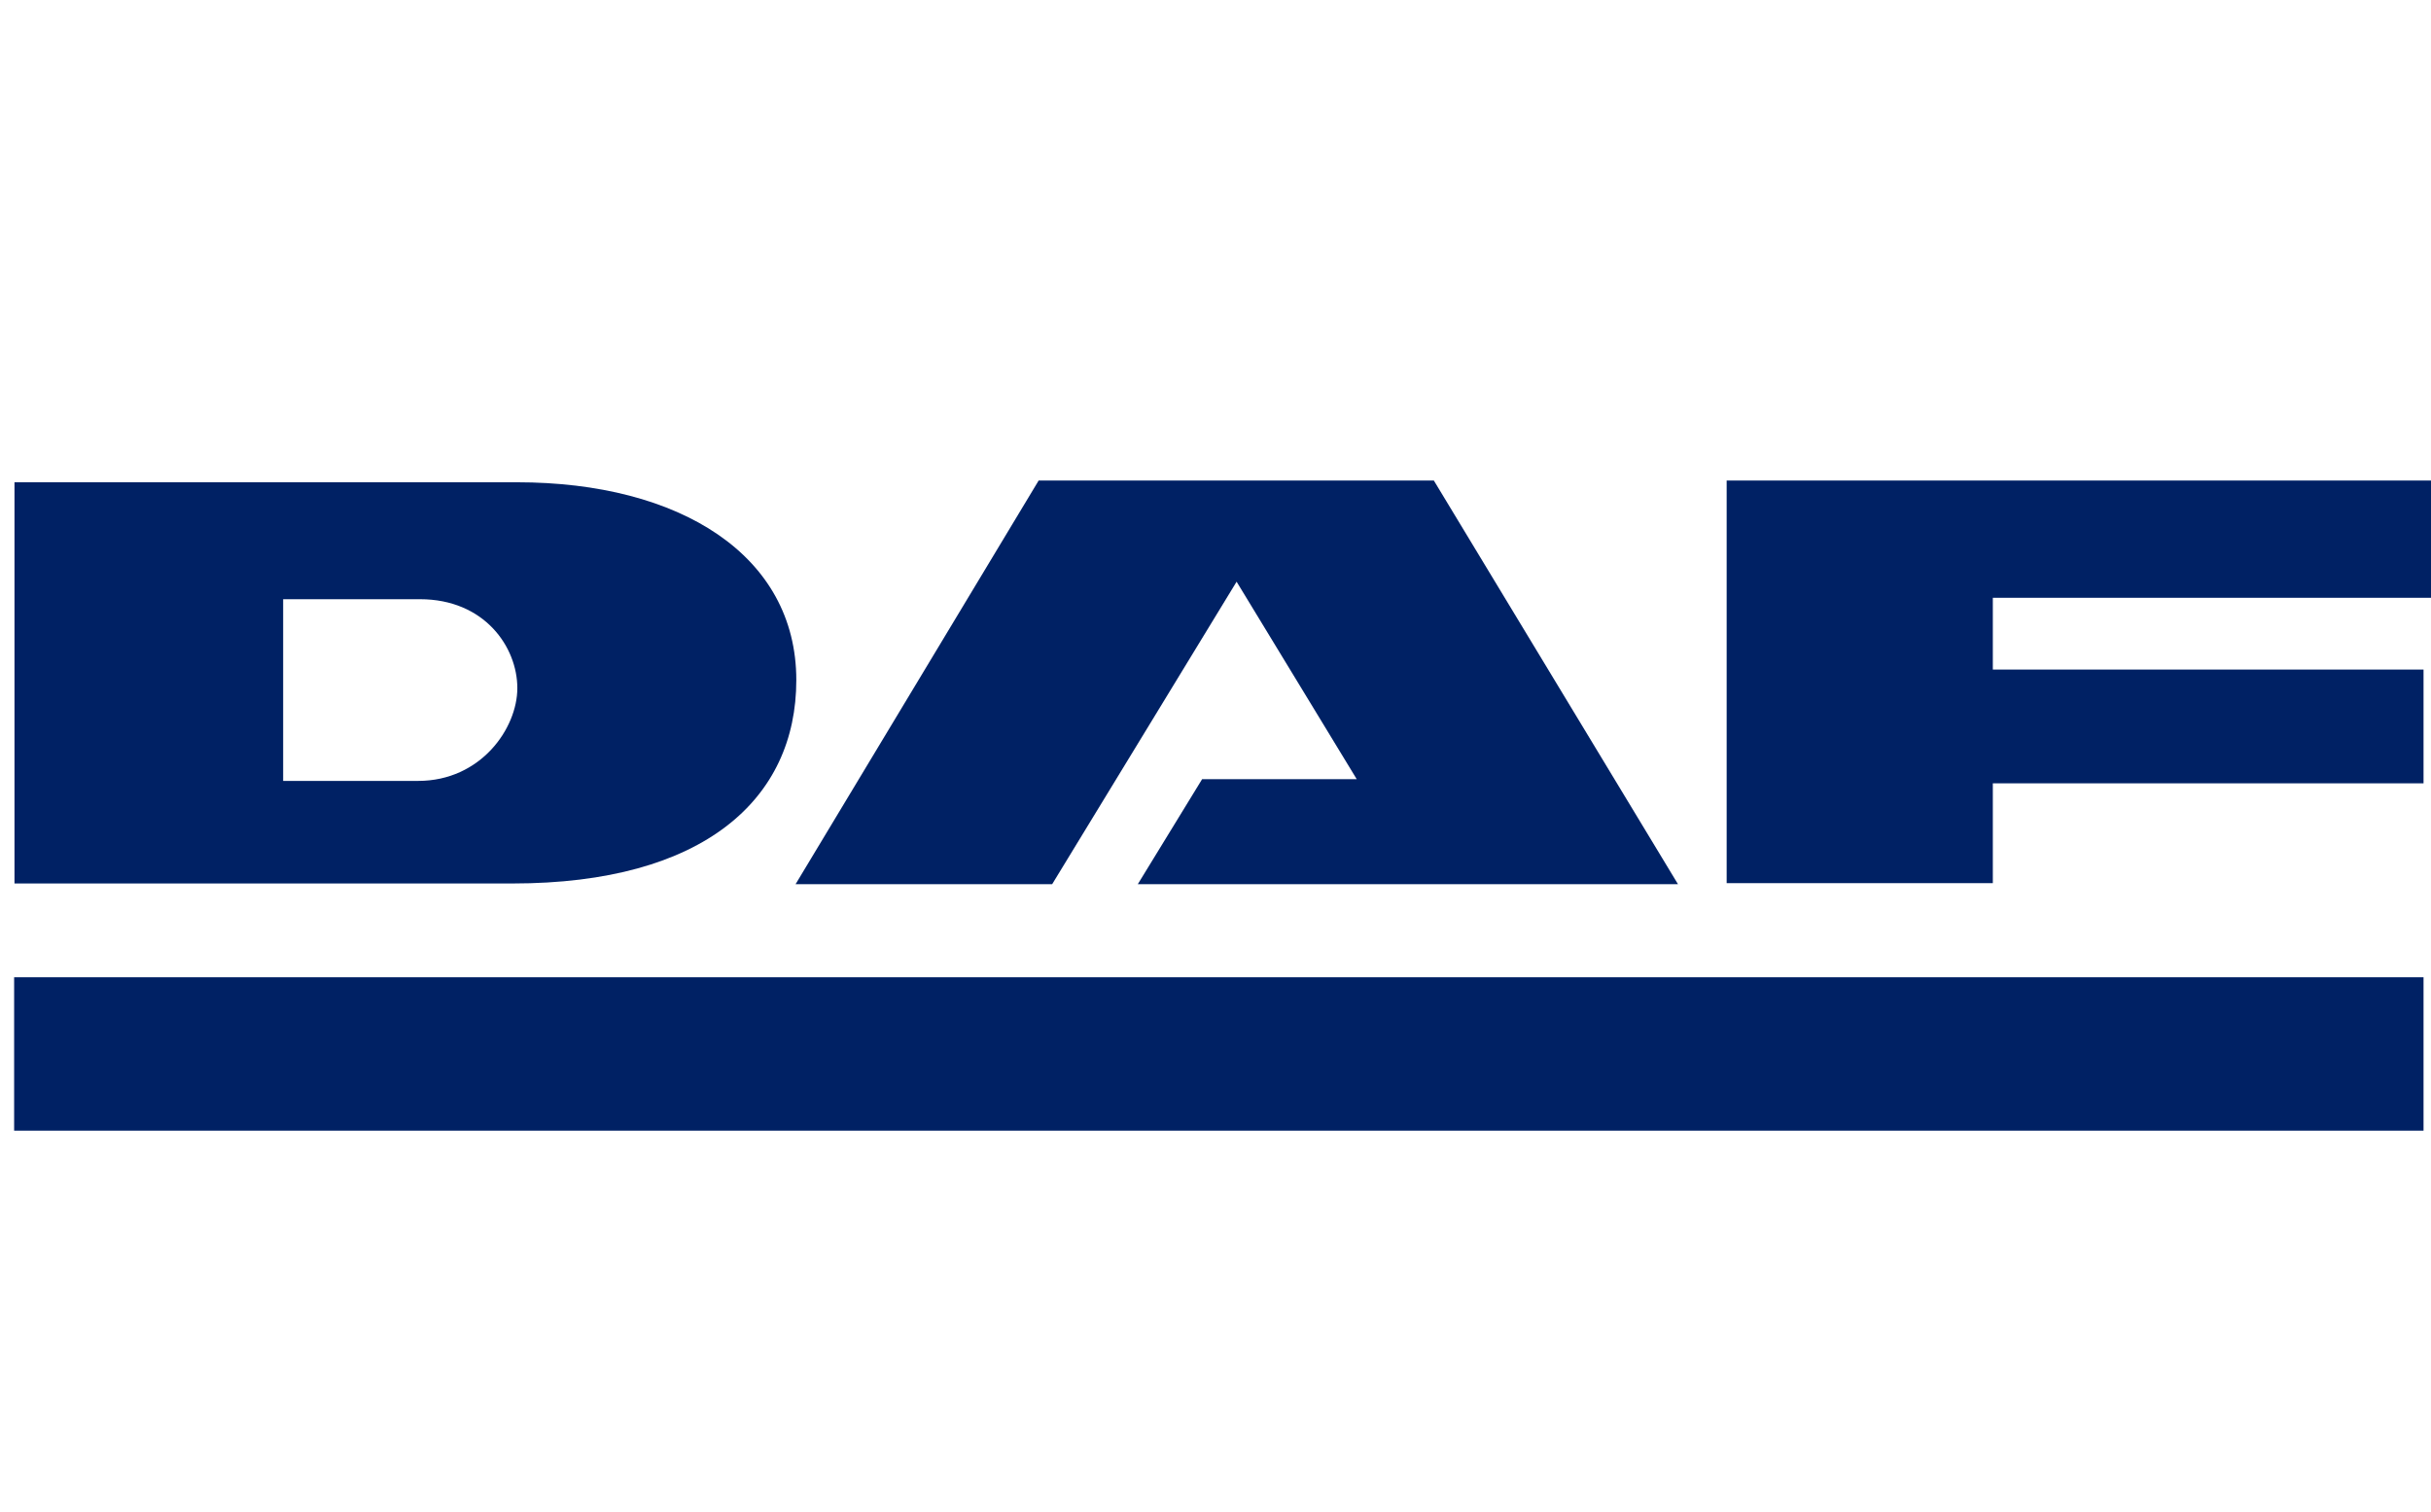 <svg width="172" height="107" viewBox="0 0 172 107" fill="none" xmlns="http://www.w3.org/2000/svg">
<g clip-path="url(#clip0_131_674)">
<path d="M1 69.15H171.472V80H1V69.15Z" fill="#002164"/>
<path d="M1.025 62.512V34.124H36.578C48.119 34.124 56.341 39.301 56.341 48.12C56.341 56.517 49.829 62.512 36.251 62.512H1.025ZM29.588 55.254C34.014 55.254 36.603 51.538 36.603 48.689C36.603 45.791 34.29 42.398 29.714 42.398H20.034V55.254H29.588Z" fill="#002164"/>
<path d="M87.493 41.159L74.444 62.561H56.29L73.488 34H101.448L118.721 62.561H80.503L85.054 55.13H95.991L87.493 41.159Z" fill="#002164"/>
<path d="M140.998 62.487H122.166V34H172V42.298H140.998V47.376H171.472V55.427H140.998V62.487Z" fill="#002164"/>
</g>
<defs>
<clipPath id="clip0_131_674">
<rect width="171" height="46" fill="#002164" transform="translate(1 34)"/>
</clipPath>
</defs>
</svg>

